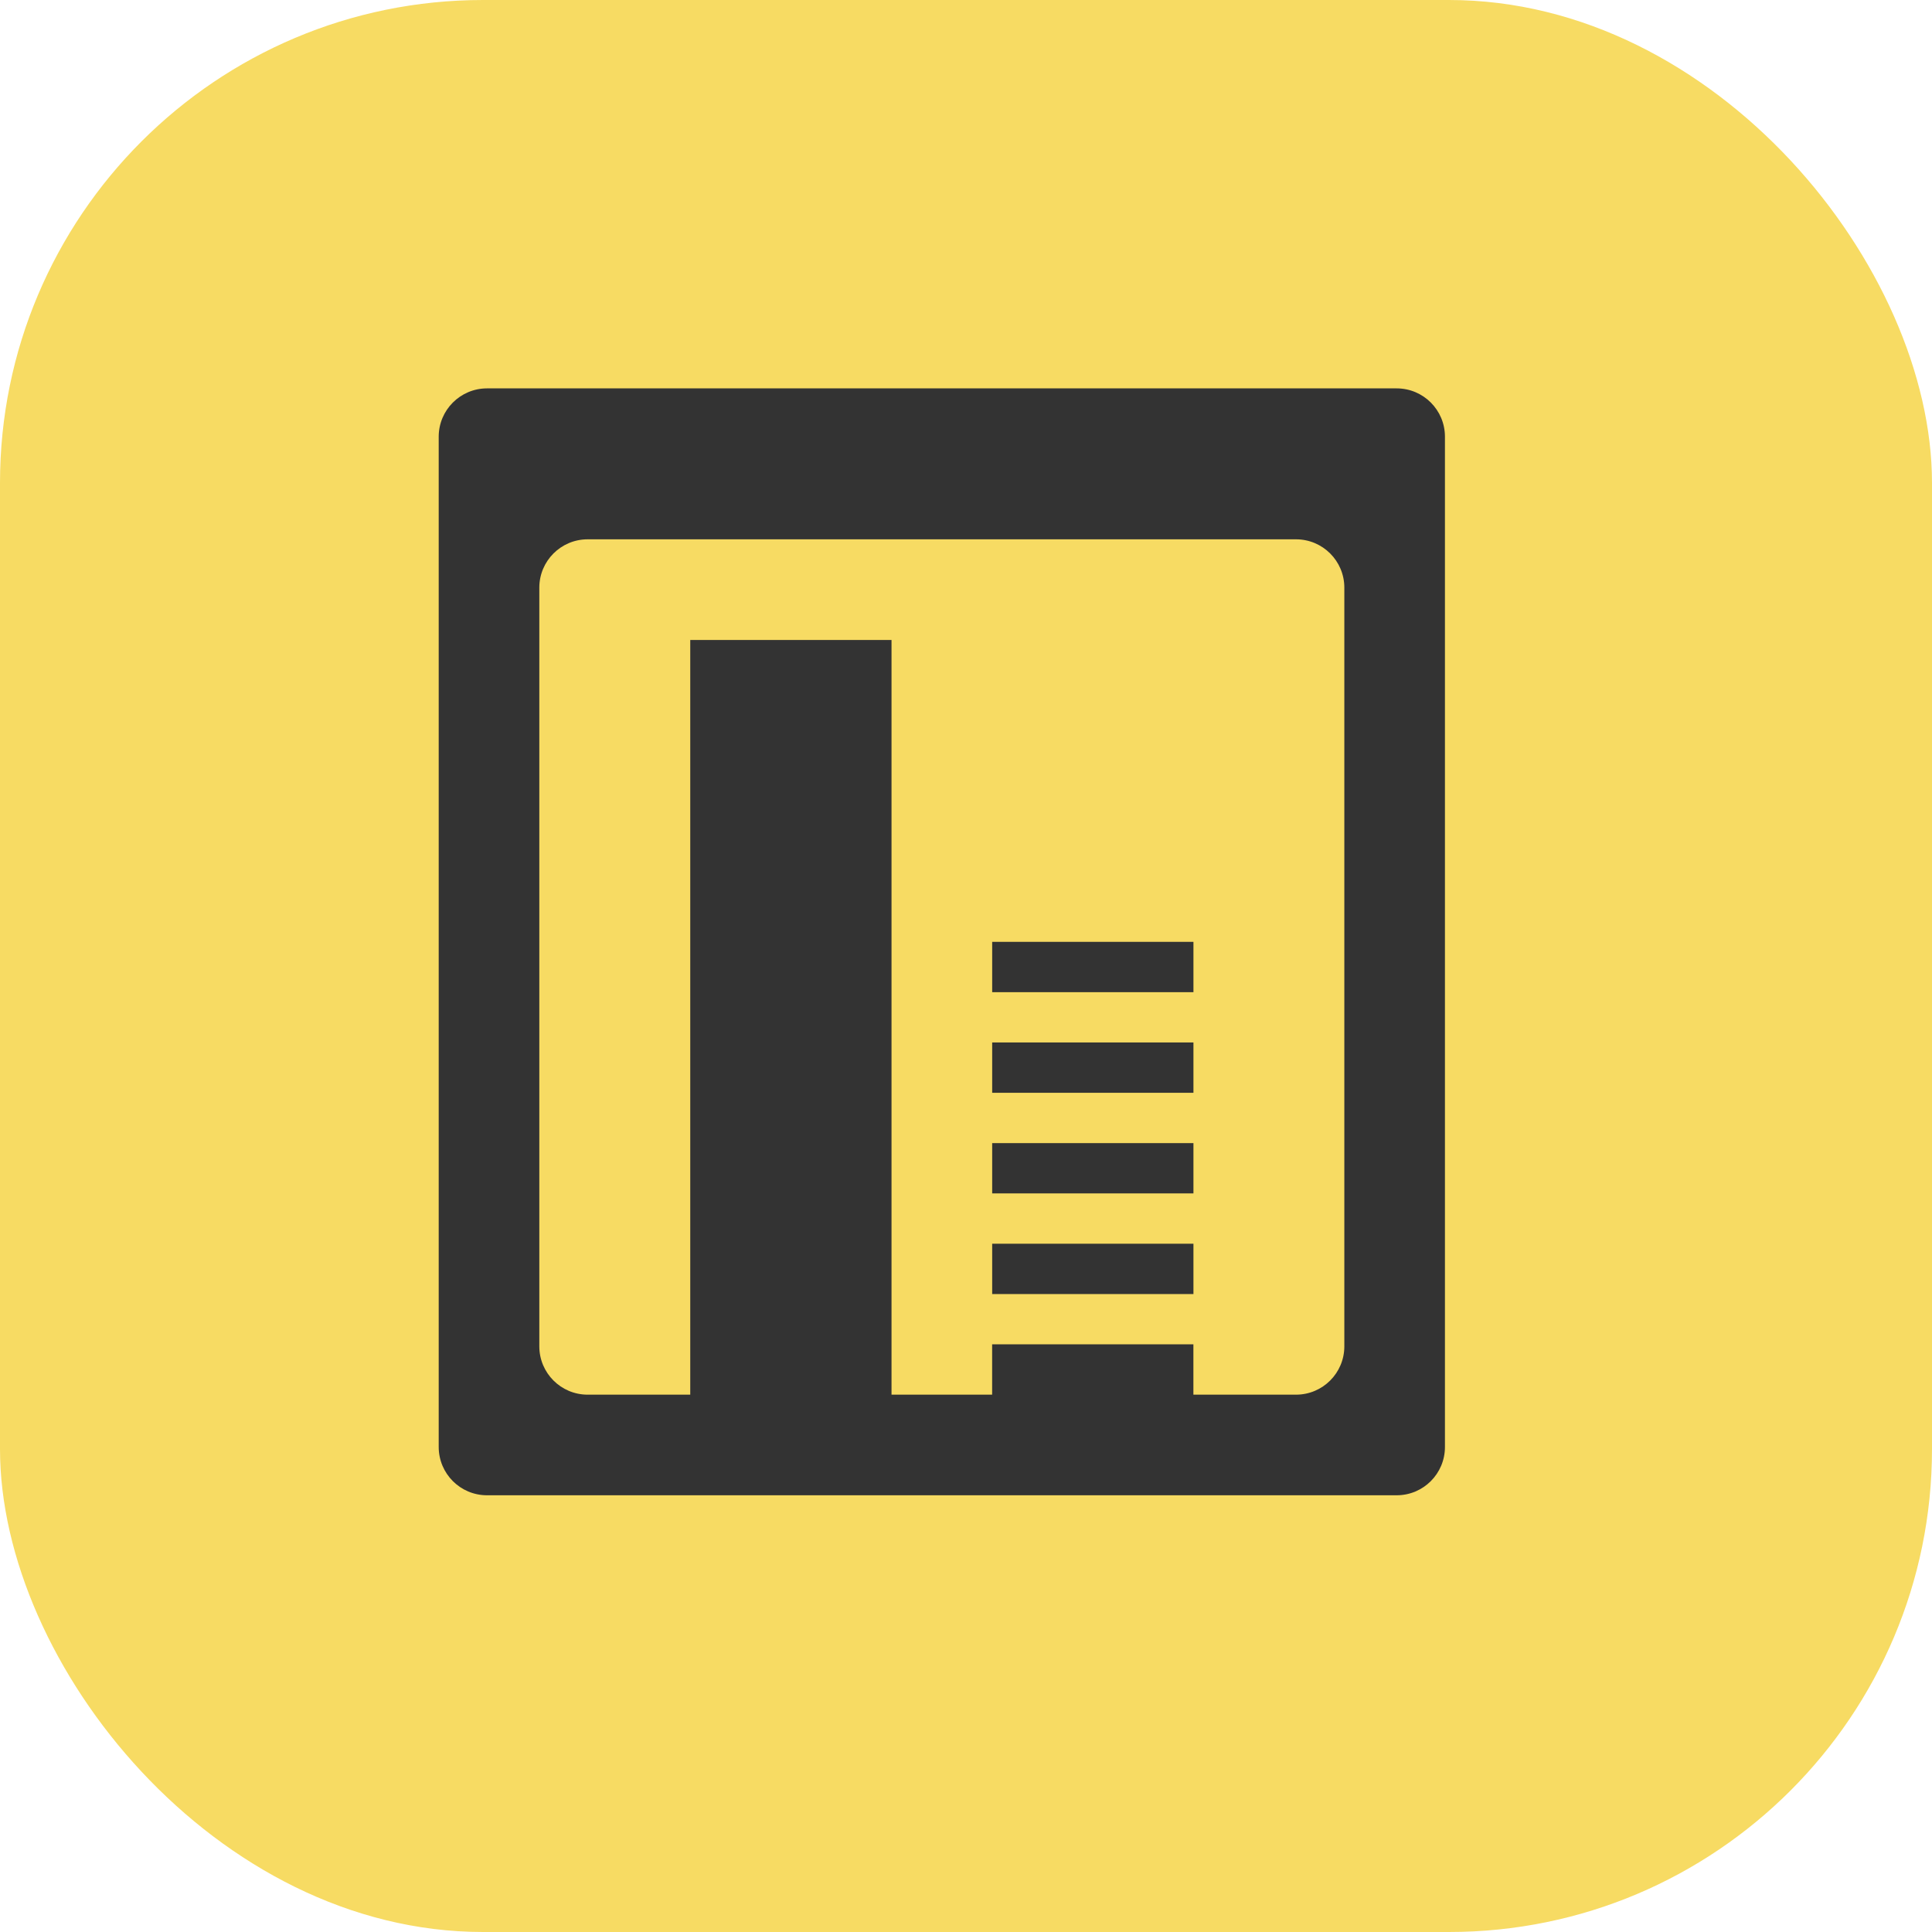 <?xml version="1.0" encoding="UTF-8"?>
<svg xmlns="http://www.w3.org/2000/svg" width="40" height="40" viewBox="0 0 40 40" fill="none">
  <rect width="40" height="40" rx="10" fill="#F7DB63"></rect>
  <path d="M20.542 21.583H24.709V22.625H20.542V21.583ZM20.542 19.5H24.709V20.542H20.542V19.5ZM20.542 23.667H24.709V24.708H20.542V23.667Z" fill="#333333"></path>
  <path d="M10.083 8.041C9.531 8.041 9.083 8.489 9.083 9.041V29.958C9.083 30.511 9.531 30.958 10.083 30.958H28.916C29.469 30.958 29.916 30.511 29.916 29.958V9.041C29.916 8.489 29.469 8.041 28.916 8.041H10.083ZM27.833 27.875C27.833 28.427 27.385 28.875 26.833 28.875H24.708V27.833H20.541V28.875H18.458V13.25H14.291V28.875H12.166C11.614 28.875 11.166 28.427 11.166 27.875V12.166C11.166 11.614 11.614 11.166 12.166 11.166H26.833C27.385 11.166 27.833 11.614 27.833 12.166V27.875Z" fill="#333333"></path>
  <path d="M20.542 25.75H24.709V26.792H20.542V25.75Z" fill="#333333"></path>
</svg>
